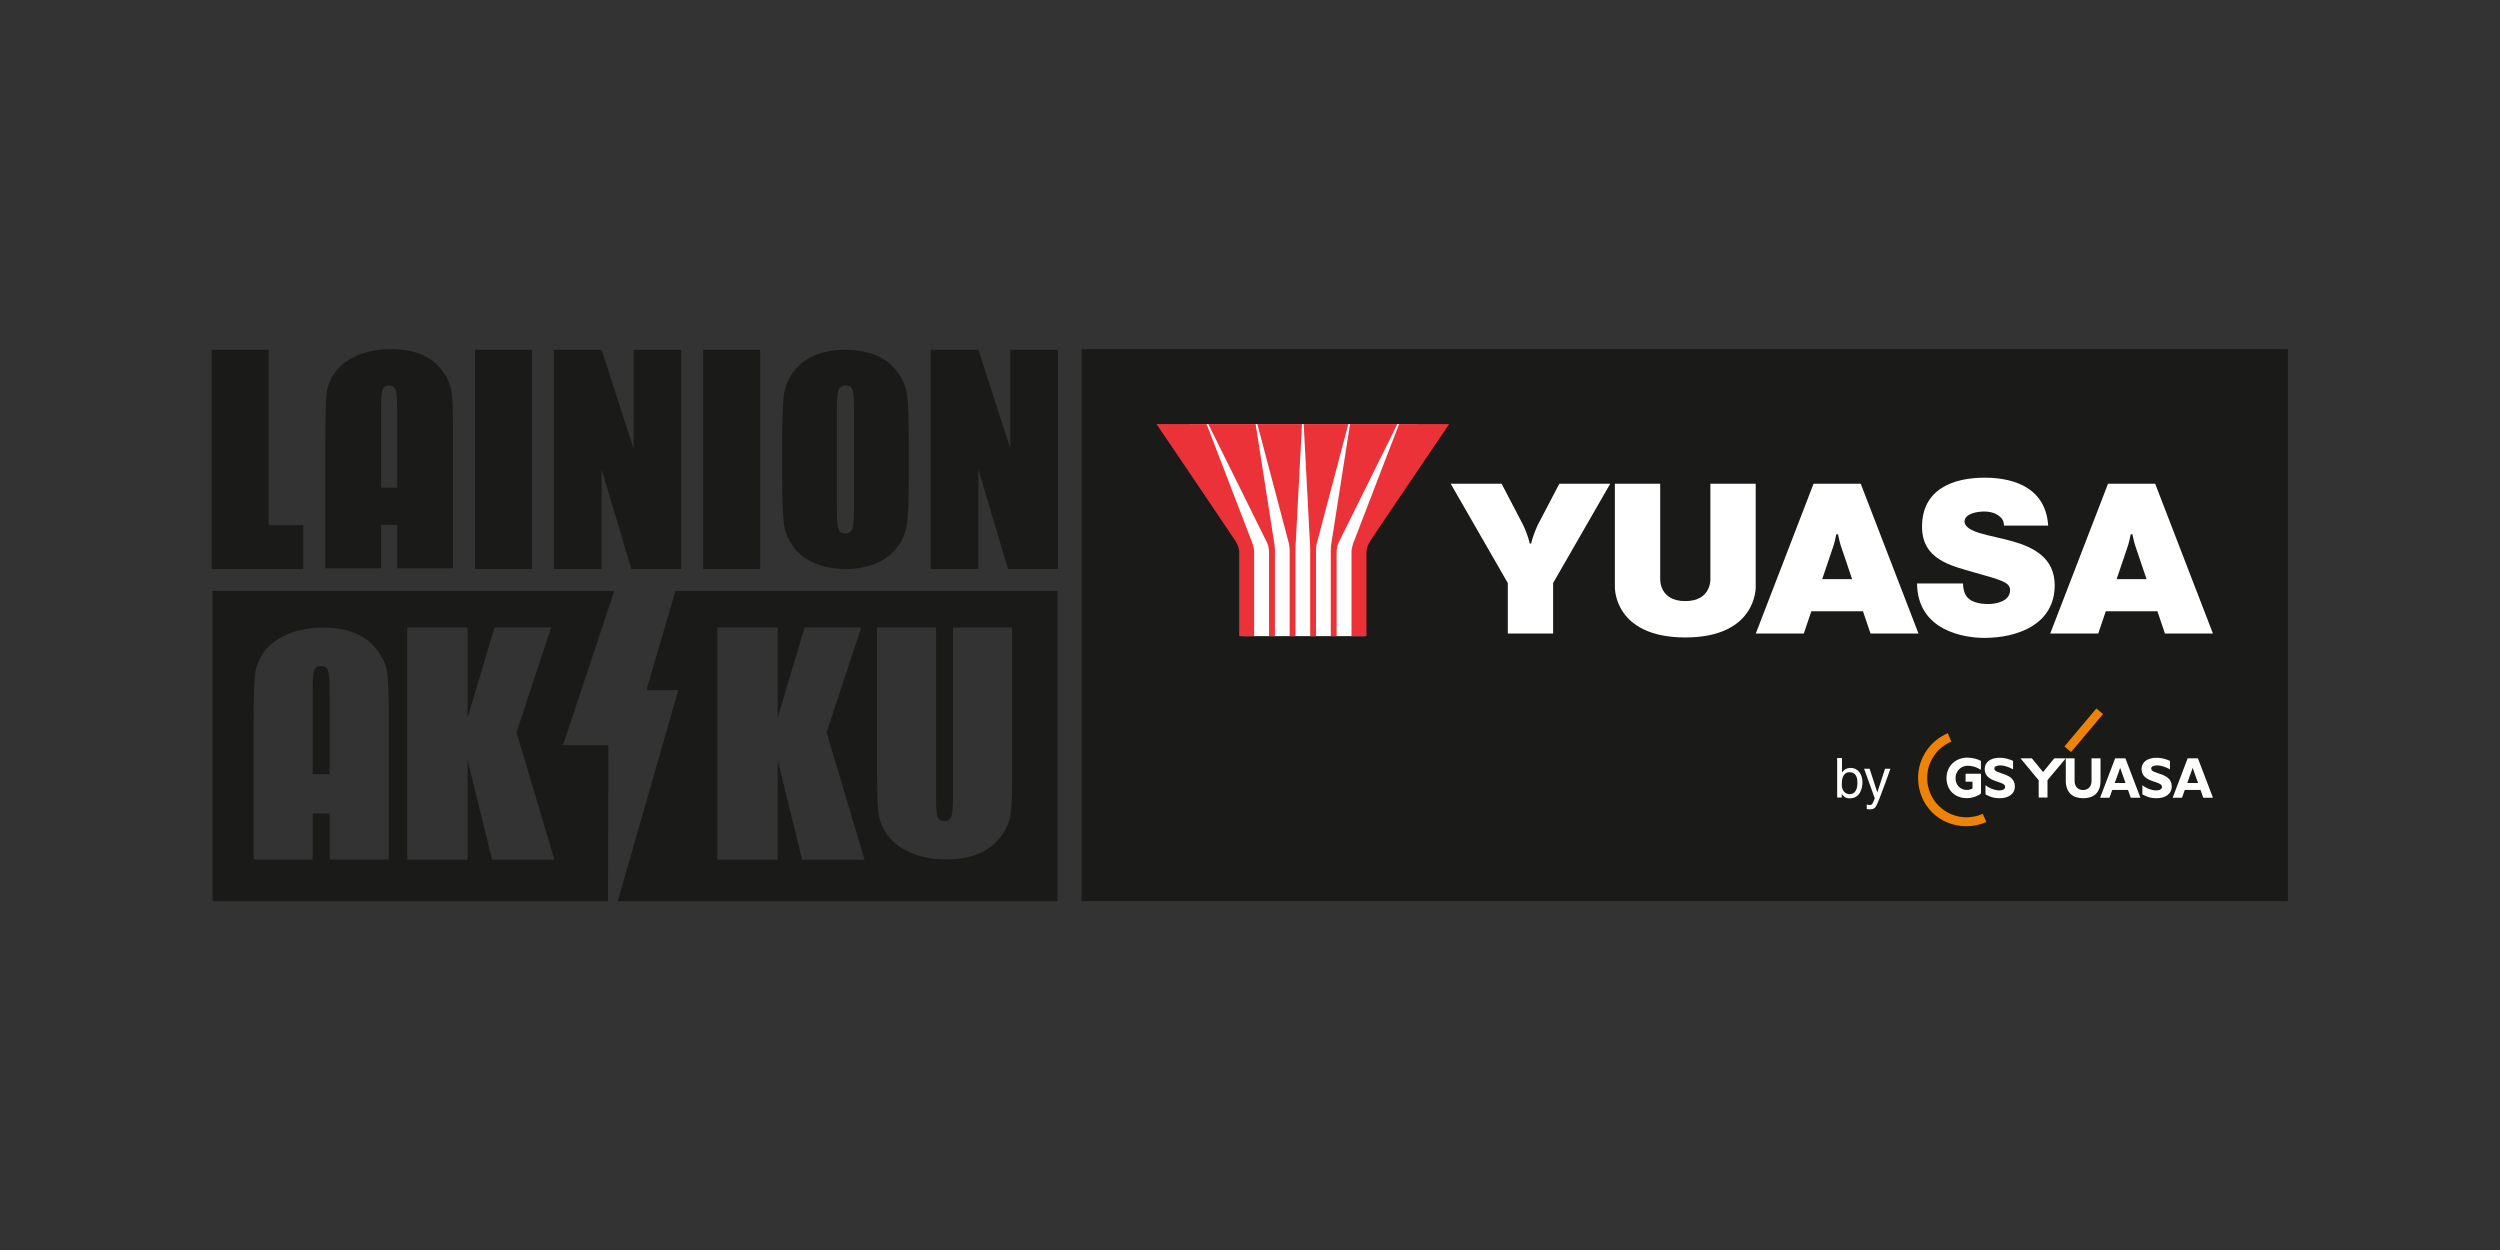 <?xml version="1.0" encoding="UTF-8"?> <svg xmlns="http://www.w3.org/2000/svg" xmlns:xlink="http://www.w3.org/1999/xlink" version="1.1" width="850.394pt" height="425.197pt" viewBox="0 0 850.394 425.197"><rect x="0" y="0" width="850.394" height="425.197" fill="#333333" stroke="none"/><g id="layer_1" data-name="Layer 1"><path transform="matrix(1,0,0,-1,0,425.197)" d="M367.901 118.675H778.233V306.438H367.901Z" fill="#1a1a18"></path><path transform="matrix(1,0,0,-1,0,425.197)" d="M674.441 148.371C672.76 147.611 670.896 147.188 668.933 147.188 661.535 147.188 655.54 153.184 655.54 160.582 655.54 166.144 658.932 170.912 663.759 172.936L662.556 175.792C656.632 173.282 652.452 167.394 652.452 160.582 652.452 151.51 659.396 144.156 668.933 144.156 671.342 144.156 673.628 144.675 675.687 145.607Z" fill="#ef8308"></path><path transform="matrix(1,0,0,-1,0,425.197)" d="M713.091 184.213 702.226 171.28 704.496 169.374 715.36 182.305Z" fill="#ef8308"></path><path transform="matrix(1,0,0,-1,0,425.197)" d="M714.506 167.248V159.646C714.506 155.204 711.836 153.673 708.598 153.673 705.165 153.673 702.692 155.479 702.692 159.625V167.248H705.689V159.547C705.689 157.622 706.866 156.462 708.562 156.462 710.119 156.462 711.45 157.483 711.45 159.54V167.248Z" fill="#ffffff"></path><path transform="matrix(1,0,0,-1,0,425.197)" d="M719.345 158.85 721.189 164.007 723.014 158.85ZM724.787 153.849H728.078L722.967 167.248H719.484L714.375 153.849H717.557L718.501 156.49H723.851Z" fill="#ffffff"></path><path transform="matrix(1,0,0,-1,0,425.197)" d="M744.017 158.85 745.861 164.007 747.687 158.85ZM749.458 153.849H752.75L747.638 167.248H744.155L739.046 153.849H742.23L743.173 156.49H748.523Z" fill="#ffffff"></path><path transform="matrix(1,0,0,-1,0,425.197)" d="M673.846 161.999H668.611V159.314H670.965V157.024C670.644 156.717 669.766 156.495 669.021 156.495 666.816 156.495 665.188 158.177 665.188 160.49 665.188 162.633 666.739 164.718 669.329 164.718 670.816 164.718 672.284 164.303 673.821 163.331V166.386C672.711 167.014 670.798 167.488 669.219 167.488 665.171 167.488 662.119 164.572 662.119 160.551 662.119 156.256 665.182 153.694 669.027 153.694 670.732 153.694 672.829 154.378 673.846 155.305Z" fill="#ffffff"></path><path transform="matrix(1,0,0,-1,0,425.197)" d="M684.76 163.506C683.453 164.258 681.654 164.843 680.513 164.843 679.314 164.843 678.379 164.529 678.379 163.762 678.379 161.707 685.369 162.559 685.369 157.691 685.369 155.118 683.206 153.677 680.22 153.677 677.88 153.677 676.721 154.287 675.382 154.974V158.123C676.509 157.118 678.595 156.328 680.071 156.328 681.237 156.328 682.065 156.719 682.065 157.565 682.065 159.697 675.109 158.81 675.109 163.639 675.109 165.959 677.114 167.437 680.22 167.437 681.714 167.437 683.07 167.123 684.76 166.397Z" fill="#ffffff"></path><path transform="matrix(1,0,0,-1,0,425.197)" d="M738.122 163.506C736.817 164.258 735.016 164.843 733.875 164.843 732.676 164.843 731.743 164.529 731.743 163.762 731.743 161.707 738.732 162.559 738.732 157.691 738.732 155.118 736.57 153.677 733.582 153.677 731.242 153.677 730.083 154.287 728.744 154.974V158.123C729.871 157.118 731.959 156.328 733.431 156.328 734.601 156.328 735.429 156.719 735.429 157.565 735.429 159.697 728.472 158.81 728.472 163.639 728.472 165.959 730.474 167.437 733.582 167.437 735.076 167.437 736.432 167.123 738.122 166.397Z" fill="#ffffff"></path><path transform="matrix(1,0,0,-1,0,425.197)" d="M702.694 167.247 698.774 167.25 694.969 162.571 691.15 167.248 687.283 167.25 693.47 159.793V153.901H696.471V159.828Z" fill="#ffffff"></path><path transform="matrix(1,0,0,-1,0,425.197)" d="M629.139 162.511C626.758 162.511 626.495 159.944 626.495 158.35 626.495 155.745 628.125 155.052 629.176 155.052 630.976 155.052 631.818 156.682 631.818 158.838 631.818 160.093 631.688 162.511 629.139 162.511ZM624.921 153.908V167.365H626.572V162.474H626.607C627.321 163.505 628.295 163.973 629.438 163.992 632.042 163.992 633.524 161.855 633.524 159.1 633.524 156.757 632.55 153.626 629.214 153.626 627.546 153.626 626.852 154.583 626.515 155.127H626.477V153.908Z" fill="#ffffff"></path><path transform="matrix(1,0,0,-1,0,425.197)" d="M641.225 163.711H643.043C641.898 160.506 640.774 157.3 639.519 154.095 637.963 150.123 637.795 149.897 635.676 149.897 635.433 149.897 635.246 149.971 634.984 150.047V151.547C635.188 151.472 635.527 151.378 635.977 151.378 636.839 151.378 636.932 151.622 637.718 153.645L634.084 163.711H635.958L638.562 155.726H638.6Z" fill="#ffffff"></path><path transform="matrix(1,0,0,-1,0,425.197)" d="M464 240.038 482.298 280.957H404.416L422.99 240.4V208.812H464Z" fill="#ffffff"></path><path transform="matrix(1,0,0,-1,0,425.197)" d="M597.21 260.657H581.799V228.397C581.799 228.397 582.292 220.729 573.263 220.729 564.23 220.729 564.729 228.397 564.729 228.397V260.657H549.312V225.464C549.312 225.464 548.888 208.368 573.263 208.363 597.639 208.368 597.21 225.464 597.21 225.464Z" fill="#ffffff"></path><path transform="matrix(1,0,0,-1,0,425.197)" d="M523.132 246.715C523.132 246.715 521.492 243.356 520.845 240.317H520.351C519.711 243.356 518.059 246.715 518.059 246.715L510.782 260.657H493.46L512.892 226.875V209.694H528.304V226.875L547.736 260.657H530.414Z" fill="#ffffff"></path><path transform="matrix(1,0,0,-1,0,425.197)" d="M619.834 228.191 623.367 238.636C623.367 238.636 624.036 240.326 624.625 243.45H625.224C625.805 240.326 626.482 238.636 626.482 238.636L630.014 228.191ZM616.9 260.657 597.246 209.694H613.58L616.143 217.276H633.705L636.268 209.694H652.597L632.941 260.657Z" fill="#ffffff"></path><path transform="matrix(1,0,0,-1,0,425.197)" d="M719.988 228.191 723.519 238.636C723.519 238.636 724.189 240.326 724.778 243.45H725.37C725.959 240.326 726.635 238.636 726.635 238.636L730.168 228.191ZM717.059 260.657 697.403 209.694H713.732L716.297 217.276H733.859L736.416 209.694H752.75L733.095 260.657Z" fill="#ffffff"></path><path transform="matrix(1,0,0,-1,0,425.197)" d="M684.309 241.149C676.961 243.186 668.591 243.985 668.245 247.706 668.245 250.619 672.818 251.203 674.998 251.203 676.597 251.203 678.412 250.836 679.723 249.893 680.875 249.122 681.687 248.017 681.668 246.418H696.699C695.929 258.563 686.136 262.709 675.069 262.709 664.381 262.709 653.795 258.81 653.795 246.036 653.795 234.892 663.512 232.773 671.724 230.437 680.67 227.888 683.744 227.154 683.744 224.468 683.744 220.611 678.919 219.73 676.302 219.73 673.323 219.73 669.561 220.368 668.344 223.404 667.967 224.326 667.745 225.458 667.745 226.73H652.097C652.246 210.611 668.169 208.215 674.928 208.215 686.483 208.215 698.921 212.882 698.921 226.139 698.921 235.477 691.644 239.103 684.309 241.149" fill="#ffffff"></path><path transform="matrix(1,0,0,-1,0,425.197)" d="M421.527 237.334V208.812H426.605V237.311C426.605 239.103 425.882 240.764 425.882 240.764L410.429 280.957H393.383C393.383 280.957 418.528 243.846 420.292 241.075 421.614 238.992 421.527 237.334 421.527 237.334" fill="#eb3239"></path><path transform="matrix(1,0,0,-1,0,425.197)" d="M431.678 237.152V208.812H433.67V238.122C433.67 239.594 433.276 241.546 433.276 241.546L427.111 280.957H411.011L430.995 240.605C431.754 239.039 431.678 237.152 431.678 237.152" fill="#eb3239"></path><path transform="matrix(1,0,0,-1,0,425.197)" d="M438.684 238.149V208.812H440.671V238.149C440.671 239.659 440.788 241.14 440.788 241.14L442.881 280.957H427.692L438.384 240.511C438.655 239.336 438.684 238.149 438.684 238.149" fill="#eb3239"></path><path transform="matrix(1,0,0,-1,0,425.197)" d="M459.727 237.311V208.812H464.811V237.334C464.811 237.334 464.717 238.992 466.039 241.075 467.803 243.846 492.948 280.957 492.948 280.957H475.909L460.455 240.764C460.455 240.764 459.727 239.103 459.727 237.311" fill="#eb3239"></path><path transform="matrix(1,0,0,-1,0,425.197)" d="M452.673 238.122V208.812H454.66V237.152C454.66 237.152 454.578 239.039 455.336 240.605L475.327 280.957H459.221L453.061 241.546C453.061 241.546 452.673 239.594 452.673 238.122" fill="#eb3239"></path><path transform="matrix(1,0,0,-1,0,425.197)" d="M445.667 238.149V208.812H447.654V238.149C447.654 238.149 447.683 239.336 447.953 240.511L458.645 280.957H443.457L445.549 241.14C445.549 241.14 445.667 239.659 445.667 238.149" fill="#eb3239"></path><path transform="matrix(1,0,0,-1,0,425.197)" d="M359.733 118.675V224.188H229.758L219.881 190.44 230.721 190.441 210.187 118.828V118.675ZM281.172 176.071 294.073 132.759H272.855L264.539 166.609V132.759H244.005V211.726H264.539V181.046L273.685 211.726H292.951ZM344.267 160.097C344.267 154.243 344.076 150.131 343.695 147.762 343.313 145.392 342.183 142.958 340.307 140.462 338.43 137.964 335.957 136.071 332.887 134.783 329.817 133.495 326.198 132.851 322.032 132.851 317.419 132.851 313.347 133.614 309.816 135.141 306.285 136.668 303.644 138.656 301.895 141.106 300.145 143.555 299.111 146.14 298.793 148.859 298.475 151.58 298.316 157.297 298.316 166.014V211.726H318.406V153.798C318.406 150.426 318.588 148.271 318.954 147.333 319.319 146.394 320.059 145.925 321.172 145.925 322.445 145.925 323.264 146.442 323.63 147.476 323.996 148.509 324.179 150.951 324.179 154.801V211.726H344.267Z" fill="#1a1a18"></path><path transform="matrix(1,0,0,-1,0,425.197)" d="M359.884 231.651V306.22H343.671V272.643L332.801 306.22H316.589V231.651H332.801V265.55L342.888 231.651ZM308.607 247.542C308.945 250.532 309.115 255.623 309.115 262.814V275.057C309.115 282.424 308.939 287.581 308.585 290.528 308.231 293.475 307.126 296.2 305.269 298.706 303.413 301.21 300.96 303.088 297.91 304.342 294.86 305.594 291.419 306.22 287.588 306.22 283.551 306.22 280.015 305.557 276.981 304.231 273.945 302.905 271.536 301.004 269.753 298.529 267.97 296.053 266.909 293.32 266.571 290.329 266.232 287.338 266.062 282.247 266.062 275.057V262.814C266.062 255.446 266.239 250.289 266.593 247.343 266.946 244.395 268.051 241.67 269.908 239.166 271.764 236.66 274.218 234.782 277.267 233.53 280.317 232.277 283.757 231.651 287.588 231.651 291.626 231.651 295.162 232.314 298.198 233.64 301.232 234.966 303.641 236.866 305.424 239.342 307.207 241.817 308.268 244.551 308.607 247.542ZM290.506 253.443C290.506 249.228 290.329 246.561 289.976 245.442 289.622 244.321 288.811 243.762 287.545 243.762 286.307 243.762 285.518 244.248 285.18 245.221 284.84 246.193 284.672 248.757 284.672 252.912V286.329C284.672 290.012 284.929 292.23 285.445 292.981 285.96 293.733 286.704 294.108 287.677 294.108 288.826 294.108 289.585 293.644 289.953 292.717 290.322 291.788 290.506 289.659 290.506 286.329ZM239.198 231.651H258.589V306.22H239.198ZM214.73 231.651H231.725V306.22H215.512V272.643L204.642 306.22H188.43V231.651H204.642V265.55ZM161.566 231.651H180.956V306.22H161.566ZM135.1 231.87H154.093V280.68C154.093 286.214 153.912 290.102 153.551 292.342 153.19 294.583 152.122 296.883 150.348 299.244 148.573 301.605 146.235 303.394 143.333 304.612 140.43 305.83 137.01 306.439 133.07 306.439 128.71 306.439 124.86 305.717 121.522 304.273 118.183 302.83 115.687 300.951 114.034 298.635 112.379 296.319 111.402 293.875 111.101 291.304 110.8 288.733 110.65 283.327 110.65 275.087V231.87H129.642V246.658H135.1ZM135.1 259.306H129.642V286.635C129.642 289.823 129.815 291.861 130.161 292.748 130.506 293.635 131.206 294.078 132.259 294.078 133.461 294.078 134.235 293.59 134.582 292.613 134.927 291.635 135.1 289.327 135.1 285.688ZM71.995 231.651H103.176V246.574H91.386V306.22H71.995ZM208.954 224.188H72.272V118.675H206.812L206.965 171.719 191.493 171.717ZM132.216 132.851H112.127V148.493H106.354V132.851H86.264V178.564C86.264 187.28 86.424 192.998 86.742 195.717 87.06 198.437 88.094 201.022 89.844 203.471 91.593 205.921 94.233 207.909 97.765 209.435 101.296 210.963 105.367 211.726 109.98 211.726 114.147 211.726 117.765 211.083 120.836 209.794 123.905 208.505 126.378 206.613 128.256 204.115 130.133 201.618 131.262 199.185 131.643 196.815 132.025 194.445 132.216 190.333 132.216 184.48ZM175.693 176.071 188.594 132.759H167.377L159.06 166.609V132.759H138.525V211.726H159.06V181.046L168.206 211.726H187.472ZM106.354 161.871H112.127V189.777C112.127 193.626 111.944 196.068 111.579 197.101 111.213 198.135 110.393 198.652 109.121 198.652 108.007 198.652 107.268 198.183 106.902 197.244 106.537 196.307 106.354 194.151 106.354 190.779ZM210.187 118.827 210.143 118.675H210.187Z" fill="#1a1a18"></path></g></svg> 